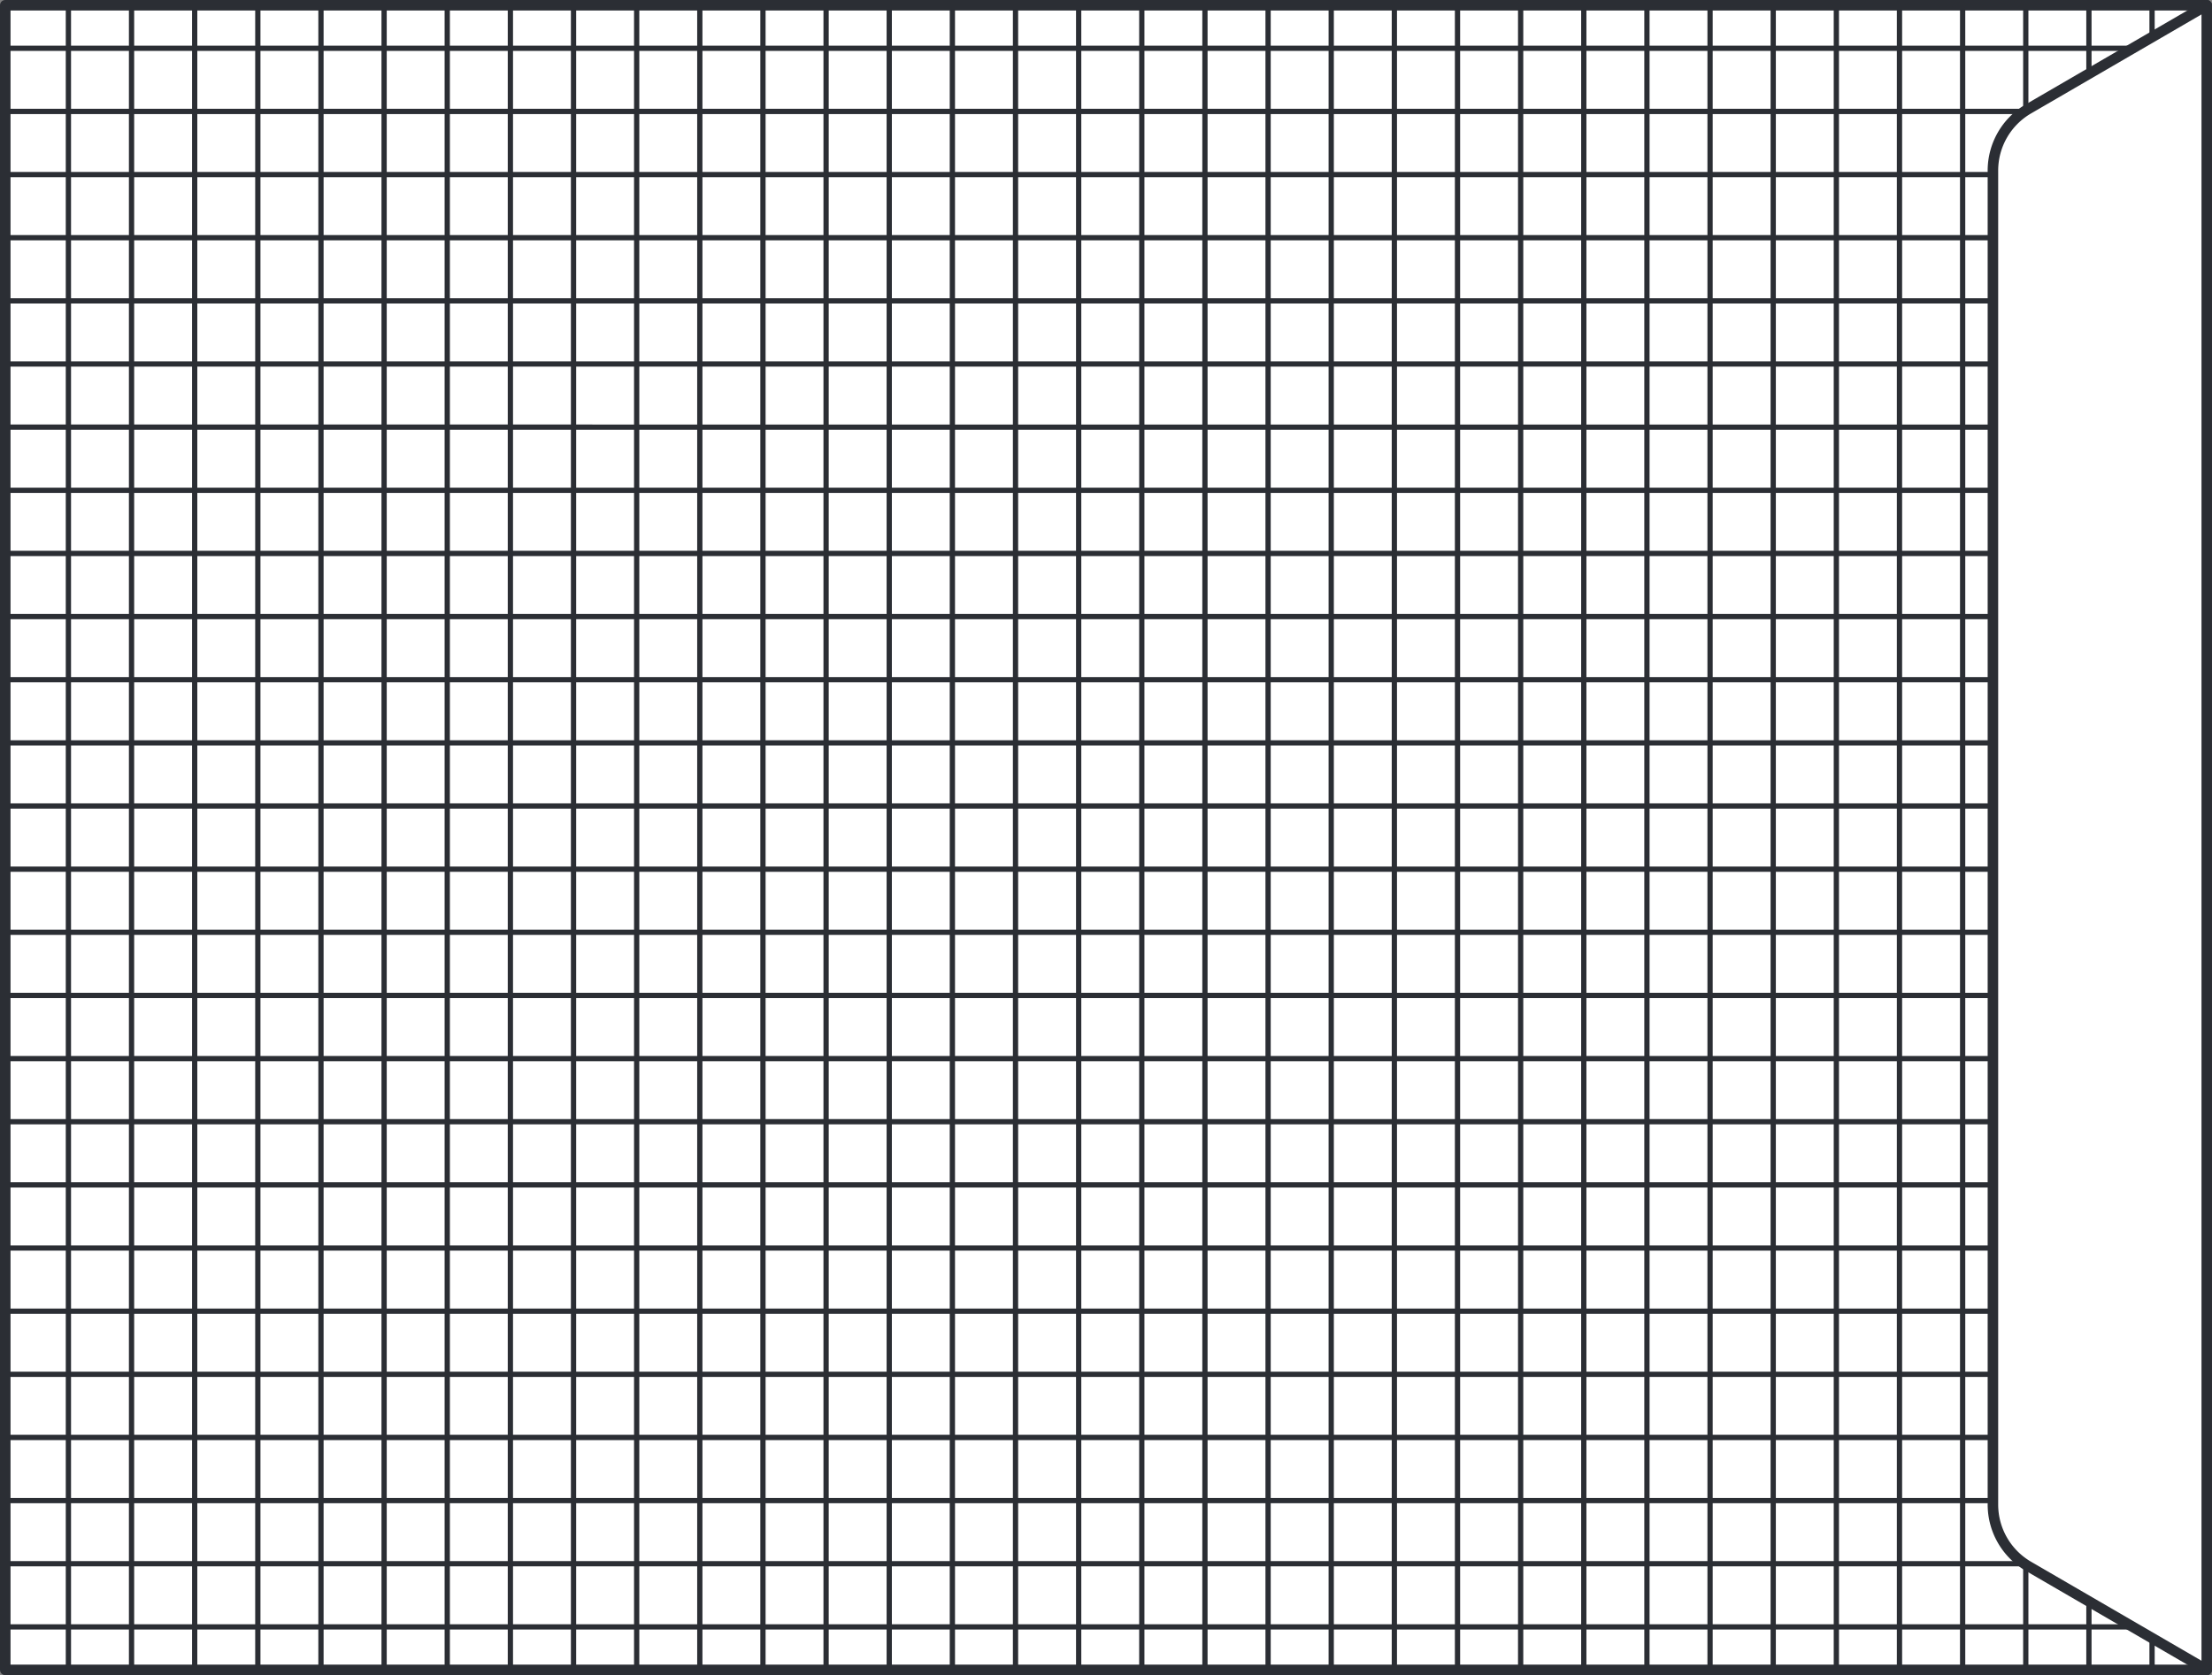 <svg xmlns="http://www.w3.org/2000/svg" xmlns:xlink="http://www.w3.org/1999/xlink" viewBox="0 0 105.098 79.587"><rect x="0" y="0" width="105.098" height="79.587" fill="#808080" stroke="none"/><defs><style>.a,.d,.e{fill:none;}.b{fill:#fff;}.c{clip-path:url(#a);}.d,.e{stroke:#2b2e34;stroke-linecap:round;stroke-linejoin:round;}.d{stroke-width:0.5px;}.e{stroke-width:0.25px;}</style><clipPath id="a"><path class="a" d="M0,0H105.1V-79.587H0Z"/></clipPath></defs><g transform="translate(0 79.587)"><path class="b" d="M.25-.25h104.6V-79.337H.25Z"/><g class="c"><path class="d" d="M104.848-.25H.25V-79.337h104.6Z"/><g transform="translate(3.25 -79.337)"><path class="e" d="M0,0V79.087M3,0V79.087M6,0V79.087M9,0V79.087M12,0V79.087M15,0V79.087M18,0V79.087M21,0V79.087M24,0V79.087M27,0V79.087M30,0V79.087M33,0V79.087M36,0V79.087M39,0V79.087M42,0V79.087M45,0V79.087M48,0V79.087M51,0V79.087M54,0V79.087M57,0V79.087M60,0V79.087M63,0V79.087M66,0V79.087M69,0V79.087M72,0V79.087M75,0V79.087M78,0V79.087M81,0V79.087M84,0V79.087M87,0V79.087M90,0V79.087M93,0V79.087M96,0V79.087M99,0V79.087m2.6-77.043H-3m104.6,3H-3m104.6,3H-3m104.6,3H-3m104.6,3H-3m104.6,3H-3m104.6,3H-3m104.6,3H-3m104.6,3H-3m104.6,3H-3m104.6,3H-3m104.6,3H-3m104.6,3H-3m104.6,3H-3m104.6,3H-3m104.6,3H-3m104.6,3H-3m104.6,3H-3m104.6,3H-3m104.6,3H-3m104.6,3H-3m104.6,3H-3m104.6,3H-3m104.6,3H-3m104.6,3H-3m104.6,3H-3"/></g><g transform="translate(94.689 -8.104)"><path class="b" d="M0,0V-63.378A3.392,3.392,0,0,1,1.687-66.31l8.473-4.922V7.854L1.687,2.932A3.392,3.392,0,0,1,0,0"/></g><g transform="translate(94.689 -8.104)"><path class="d" d="M0,0V-63.378A3.392,3.392,0,0,1,1.687-66.31l8.473-4.922V7.854L1.687,2.932A3.392,3.392,0,0,1,0,0Z"/></g></g></g></svg>